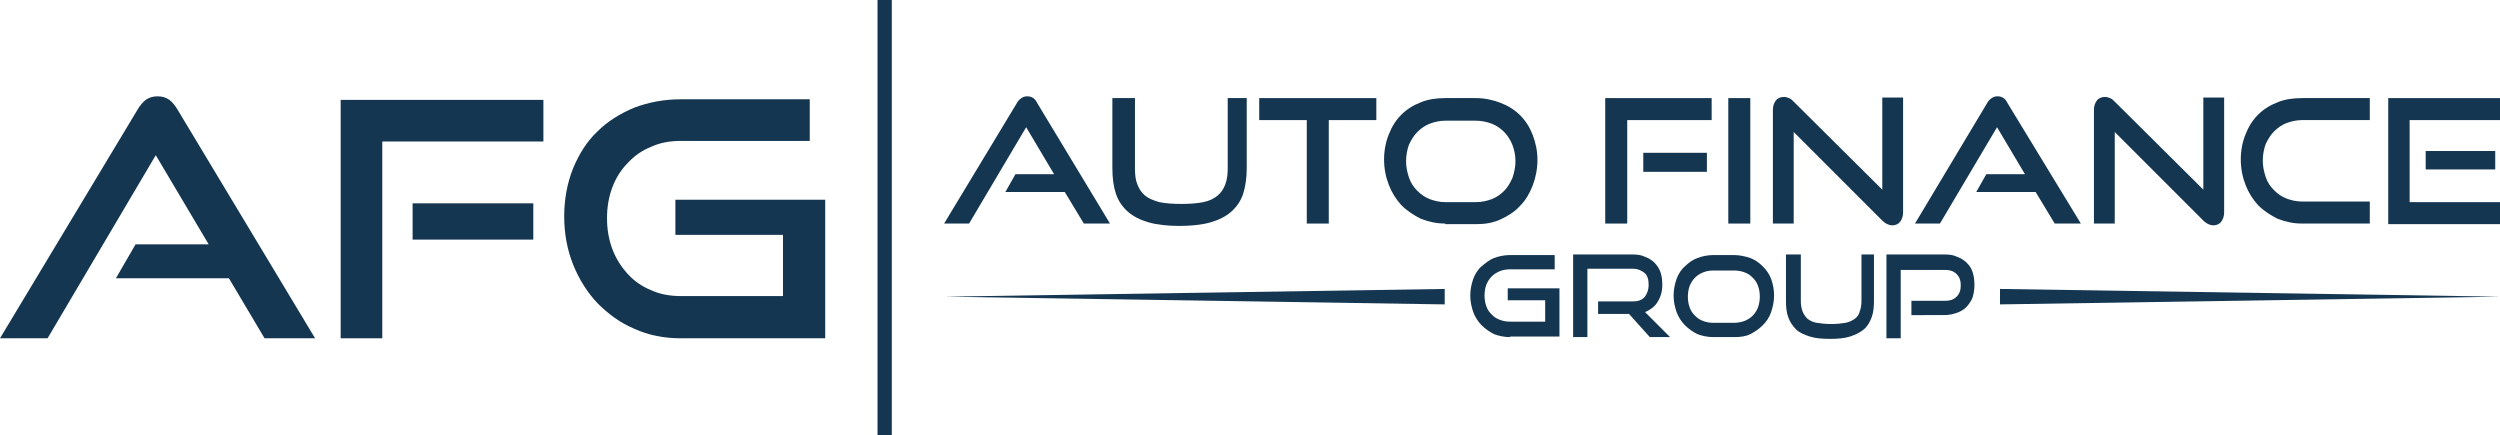 <?xml version="1.0" encoding="utf-8"?>
<!-- Generator: Adobe Illustrator 28.0.0, SVG Export Plug-In . SVG Version: 6.00 Build 0)  -->
<svg version="1.1" id="Layer_1" xmlns="http://www.w3.org/2000/svg" xmlns:xlink="http://www.w3.org/1999/xlink" x="0px" y="0px"
	 viewBox="0 0 420.5 73.2" style="enable-background:new 0 0 420.5 73.2;" xml:space="preserve">
<style type="text/css">
	.st0{fill:#143651;}
</style>
<g>
	<g>
		<path class="st0" d="M44.5,56.9l-6-10.1h-19l3.3-5.7h12.3l-8.9-15L8,56.9H0l23.1-38.4c0.4-0.7,0.9-1.3,1.4-1.7
			c0.6-0.4,1.2-0.6,2-0.6s1.4,0.2,2,0.6c0.5,0.4,1,1,1.4,1.7L53,56.9H44.5z"/>
		<path class="st0" d="M57.3,56.9V16.8h34.1v7H64.3v33.1H57.3z M69.4,40.3v-6.1h20.3v6.1H69.4z"/>
		<path class="st0" d="M114.5,56.9c-2.8,0-5.4-0.5-7.8-1.6c-2.4-1-4.4-2.5-6.2-4.3c-1.7-1.8-3.1-4-4.1-6.5c-1-2.5-1.5-5.2-1.5-8.1
			c0-2.9,0.5-5.6,1.5-8.1c1-2.4,2.3-4.5,4.1-6.2c1.7-1.7,3.8-3,6.2-4c2.4-0.9,5-1.4,7.8-1.4h21.7v7h-21.7c-1.8,0-3.5,0.3-5,1
			c-1.5,0.6-2.8,1.5-3.9,2.7c-1.1,1.1-2,2.5-2.6,4.1c-0.6,1.6-0.9,3.3-0.9,5.2c0,1.9,0.3,3.6,0.9,5.2c0.6,1.6,1.5,3,2.6,4.2
			c1.1,1.2,2.4,2.1,3.9,2.7c1.5,0.7,3.2,1,5,1h17.2V39.5h-18.1v-5.9h25.2v23.3H114.5z"/>
	</g>
	<g>
		<g>
			<path class="st0" d="M254,56.7c-1,0-1.9-0.2-2.7-0.5c-0.8-0.4-1.5-0.9-2.1-1.5c-0.6-0.6-1.1-1.4-1.4-2.2
				c-0.3-0.9-0.5-1.8-0.5-2.8c0-1,0.2-1.9,0.5-2.8c0.3-0.8,0.8-1.6,1.4-2.1s1.3-1.1,2.1-1.4c0.8-0.3,1.7-0.5,2.7-0.5h7.5v2.4H254
				c-0.6,0-1.2,0.1-1.7,0.3c-0.5,0.2-1,0.5-1.4,0.9c-0.4,0.4-0.7,0.9-0.9,1.4c-0.2,0.5-0.3,1.2-0.3,1.8c0,0.6,0.1,1.3,0.3,1.8
				c0.2,0.6,0.5,1,0.9,1.4c0.4,0.4,0.8,0.7,1.4,0.9c0.5,0.2,1.1,0.3,1.7,0.3h5.9v-3.6h-6.3v-2h8.7v8.1H254z"/>
			<path class="st0" d="M277.5,56.7l-3.5-3.9h-5.2v-2.1h5.8c0.9,0,1.5-0.2,2-0.7c0.4-0.5,0.7-1.2,0.7-2.1c0-0.9-0.2-1.6-0.7-2
				c-0.5-0.4-1.1-0.7-2-0.7H267v11.5h-2.4V42.8h10c0.8,0,1.5,0.1,2.1,0.4c0.6,0.2,1.2,0.6,1.6,1c0.4,0.4,0.8,1,1,1.6
				c0.2,0.6,0.3,1.3,0.3,2.1c0,1.2-0.3,2.1-0.8,2.9c-0.5,0.8-1.2,1.3-2.1,1.7l4.2,4.2H277.5z"/>
			<path class="st0" d="M288.2,56.7c-1,0-1.9-0.2-2.7-0.5c-0.8-0.4-1.5-0.9-2.1-1.5c-0.6-0.6-1.1-1.4-1.4-2.2
				c-0.3-0.9-0.5-1.8-0.5-2.8c0-1,0.2-1.9,0.5-2.8c0.3-0.8,0.8-1.6,1.4-2.1c0.6-0.6,1.3-1.1,2.1-1.4c0.8-0.3,1.7-0.5,2.7-0.5h3.4
				c1,0,1.9,0.2,2.8,0.5c0.8,0.3,1.5,0.8,2.1,1.4c0.6,0.6,1.1,1.3,1.4,2.1c0.3,0.8,0.5,1.8,0.5,2.8c0,1-0.2,1.9-0.5,2.8
				c-0.3,0.9-0.8,1.6-1.4,2.2c-0.6,0.6-1.3,1.1-2.1,1.5c-0.8,0.4-1.7,0.5-2.7,0.5H288.2z M291.6,54.3c0.6,0,1.2-0.1,1.8-0.3
				c0.5-0.2,1-0.5,1.4-0.9c0.4-0.4,0.7-0.9,0.9-1.4c0.2-0.6,0.3-1.2,0.3-1.8c0-0.6-0.1-1.3-0.3-1.8c-0.2-0.6-0.5-1-0.9-1.4
				c-0.4-0.4-0.8-0.7-1.4-0.9c-0.5-0.2-1.1-0.3-1.8-0.3h-3.4c-0.6,0-1.2,0.1-1.7,0.3c-0.5,0.2-1,0.5-1.4,0.9
				c-0.4,0.4-0.7,0.9-0.9,1.4c-0.2,0.5-0.3,1.2-0.3,1.8c0,0.6,0.1,1.3,0.3,1.8c0.2,0.6,0.5,1,0.9,1.4c0.4,0.4,0.8,0.7,1.4,0.9
				c0.5,0.2,1.1,0.3,1.7,0.3H291.6z"/>
			<path class="st0" d="M312.8,42.8h2.4v7.8c0,1.1-0.1,2-0.4,2.8c-0.3,0.8-0.7,1.5-1.3,2c-0.6,0.5-1.4,0.9-2.3,1.2
				c-0.9,0.3-2.1,0.4-3.4,0.4c-1.3,0-2.5-0.1-3.4-0.4c-0.9-0.3-1.7-0.6-2.3-1.2s-1-1.2-1.3-2c-0.3-0.8-0.4-1.7-0.4-2.8v-7.8h2.5v7.8
				c0,0.7,0.1,1.3,0.3,1.8c0.2,0.5,0.5,0.9,0.8,1.2c0.4,0.3,0.9,0.6,1.6,0.7c0.6,0.1,1.5,0.2,2.4,0.2c1,0,1.8-0.1,2.4-0.2
				c0.6-0.1,1.2-0.4,1.6-0.7c0.4-0.3,0.7-0.7,0.8-1.2c0.2-0.5,0.3-1.1,0.3-1.8V42.8z"/>
			<path class="st0" d="M321.5,52.9v-2.3h5.6c0.9,0,1.5-0.2,2-0.7c0.5-0.5,0.7-1.1,0.7-1.9c0-0.8-0.2-1.4-0.7-1.9
				c-0.5-0.5-1.1-0.7-2-0.7h-7.4v11.5h-2.4V42.8h9.8c0.8,0,1.5,0.1,2.1,0.4c0.6,0.2,1.2,0.6,1.6,1c0.4,0.4,0.8,0.9,1,1.6
				c0.2,0.6,0.3,1.3,0.3,2.1c0,0.8-0.1,1.4-0.3,2.1c-0.2,0.6-0.6,1.1-1,1.6c-0.4,0.4-1,0.8-1.6,1c-0.6,0.2-1.3,0.4-2.1,0.4H321.5z"
				/>
		</g>
		<g>
			<polygon class="st0" points="243,51.2 158.9,49.9 158.9,49.9 243,48.6 			"/>
			<g>
				<g>
					<path class="st0" d="M182.3,37.6l-3.2-5.3h-10l1.7-3h6.5l-4.7-7.9l-9.6,16.2h-4.2L171,17.4c0.2-0.4,0.5-0.7,0.8-0.9
						c0.3-0.2,0.6-0.3,1-0.3s0.7,0.1,1,0.3c0.3,0.2,0.5,0.5,0.7,0.9l12.2,20.2H182.3z"/>
					<path class="st0" d="M206.1,16.5h3.6v11.8c0,1.6-0.2,3-0.6,4.3c-0.4,1.2-1.1,2.2-2,3c-0.9,0.8-2.1,1.4-3.5,1.8
						c-1.4,0.4-3.2,0.6-5.2,0.6c-2,0-3.8-0.2-5.2-0.6c-1.4-0.4-2.6-1-3.5-1.8c-0.9-0.8-1.6-1.8-2-3c-0.4-1.2-0.6-2.6-0.6-4.3V16.5
						h3.8v11.8c0,1.1,0.1,2,0.4,2.7c0.3,0.8,0.7,1.4,1.3,1.9c0.6,0.5,1.4,0.8,2.4,1.1c1,0.2,2.2,0.3,3.7,0.3c1.5,0,2.7-0.1,3.7-0.3
						c1-0.2,1.8-0.6,2.4-1.1c0.6-0.5,1-1.1,1.3-1.9c0.3-0.8,0.4-1.7,0.4-2.7V16.5z"/>
					<path class="st0" d="M219.8,37.6V20.2h-8v-3.7h19.7v3.7h-8v17.4H219.8z"/>
					<path class="st0" d="M243.1,37.6c-1.5,0-2.8-0.3-4.1-0.8c-1.2-0.6-2.3-1.3-3.3-2.3c-0.9-1-1.6-2.1-2.1-3.4
						c-0.5-1.3-0.8-2.7-0.8-4.3c0-1.5,0.3-3,0.8-4.2c0.5-1.3,1.2-2.4,2.1-3.3s2-1.6,3.3-2.1c1.2-0.5,2.6-0.7,4.1-0.7h5.1
						c1.5,0,2.9,0.3,4.2,0.8c1.3,0.5,2.4,1.2,3.3,2.1c0.9,0.9,1.6,2,2.1,3.3c0.5,1.3,0.8,2.7,0.8,4.2c0,1.5-0.3,3-0.8,4.3
						c-0.5,1.3-1.2,2.5-2.1,3.4c-0.9,1-2,1.7-3.3,2.3c-1.3,0.6-2.6,0.8-4.1,0.8H243.1z M248.2,34c1,0,1.9-0.2,2.7-0.5
						c0.8-0.3,1.5-0.8,2.1-1.4s1-1.3,1.4-2.2c0.3-0.9,0.5-1.8,0.5-2.8c0-1-0.2-1.9-0.5-2.7c-0.3-0.8-0.8-1.6-1.4-2.2
						c-0.6-0.6-1.3-1.1-2.1-1.4c-0.8-0.3-1.7-0.5-2.7-0.5h-5.1c-0.9,0-1.8,0.2-2.6,0.5c-0.8,0.3-1.5,0.8-2.1,1.4
						c-0.6,0.6-1,1.3-1.4,2.1c-0.3,0.8-0.5,1.8-0.5,2.8c0,1,0.2,1.9,0.5,2.8c0.3,0.9,0.8,1.6,1.4,2.2c0.6,0.6,1.3,1.1,2.1,1.4
						c0.8,0.3,1.7,0.5,2.6,0.5H248.2z"/>
					<path class="st0" d="M270,37.6V16.5h17.9v3.7h-14.2v17.4H270z M276.4,28.9v-3.2h10.7v3.2H276.4z"/>
					<path class="st0" d="M290.7,37.6V16.5h3.7v21.1H290.7z"/>
					<path class="st0" d="M301.7,22.2v15.4h-3.5V18.5c0-0.7,0.2-1.2,0.5-1.6c0.3-0.4,0.8-0.6,1.4-0.6c0.3,0,0.5,0.1,0.8,0.2
						c0.3,0.1,0.5,0.3,0.8,0.6l14.9,14.8V16.4h3.5v19.3c0,0.7-0.2,1.2-0.5,1.6c-0.3,0.4-0.8,0.6-1.3,0.6c-0.6,0-1.2-0.3-1.7-0.8
						L301.7,22.2z"/>
					<path class="st0" d="M345.6,37.6l-3.2-5.3h-10l1.7-3h6.5l-4.7-7.9l-9.6,16.2h-4.2l12.1-20.2c0.2-0.4,0.5-0.7,0.8-0.9
						c0.3-0.2,0.6-0.3,1-0.3c0.4,0,0.7,0.1,1,0.3c0.3,0.2,0.5,0.5,0.7,0.9L350,37.6H345.6z"/>
					<path class="st0" d="M355.7,22.2v15.4h-3.5V18.5c0-0.7,0.2-1.2,0.5-1.6c0.3-0.4,0.8-0.6,1.4-0.6c0.3,0,0.5,0.1,0.8,0.2
						c0.3,0.1,0.5,0.3,0.8,0.6l14.9,14.8V16.4h3.5v19.3c0,0.7-0.2,1.2-0.5,1.6c-0.3,0.4-0.8,0.6-1.3,0.6c-0.6,0-1.2-0.3-1.7-0.8
						L355.7,22.2z"/>
					<path class="st0" d="M387.2,37.6c-1.5,0-2.8-0.3-4.1-0.8c-1.2-0.6-2.3-1.3-3.3-2.3c-0.9-1-1.6-2.1-2.1-3.4
						c-0.5-1.3-0.8-2.7-0.8-4.3c0-1.5,0.3-3,0.8-4.2c0.5-1.3,1.2-2.4,2.1-3.3s2-1.6,3.3-2.1c1.2-0.5,2.6-0.7,4.1-0.7h11.4v3.7h-11.4
						c-0.9,0-1.8,0.2-2.6,0.5c-0.8,0.3-1.5,0.8-2.1,1.4c-0.6,0.6-1,1.3-1.4,2.1c-0.3,0.8-0.5,1.8-0.5,2.8c0,1,0.2,1.9,0.5,2.8
						c0.3,0.9,0.8,1.6,1.4,2.2s1.3,1.1,2.1,1.4c0.8,0.3,1.7,0.5,2.6,0.5h11.4v3.7H387.2z"/>
					<path class="st0" d="M401.7,37.6V16.5h18.8v3.7h-15.2V34h15.2v3.7H401.7z M408,28.5v-3.1h11.7v3.1H408z"/>
				</g>
				<polygon class="st0" points="420.5,49.9 336.4,51.2 336.4,48.6 420.5,49.9 				"/>
			</g>
		</g>
	</g>
	<rect x="147.6" class="st0" width="2.4" height="73.2"/>
</g>
</svg>
